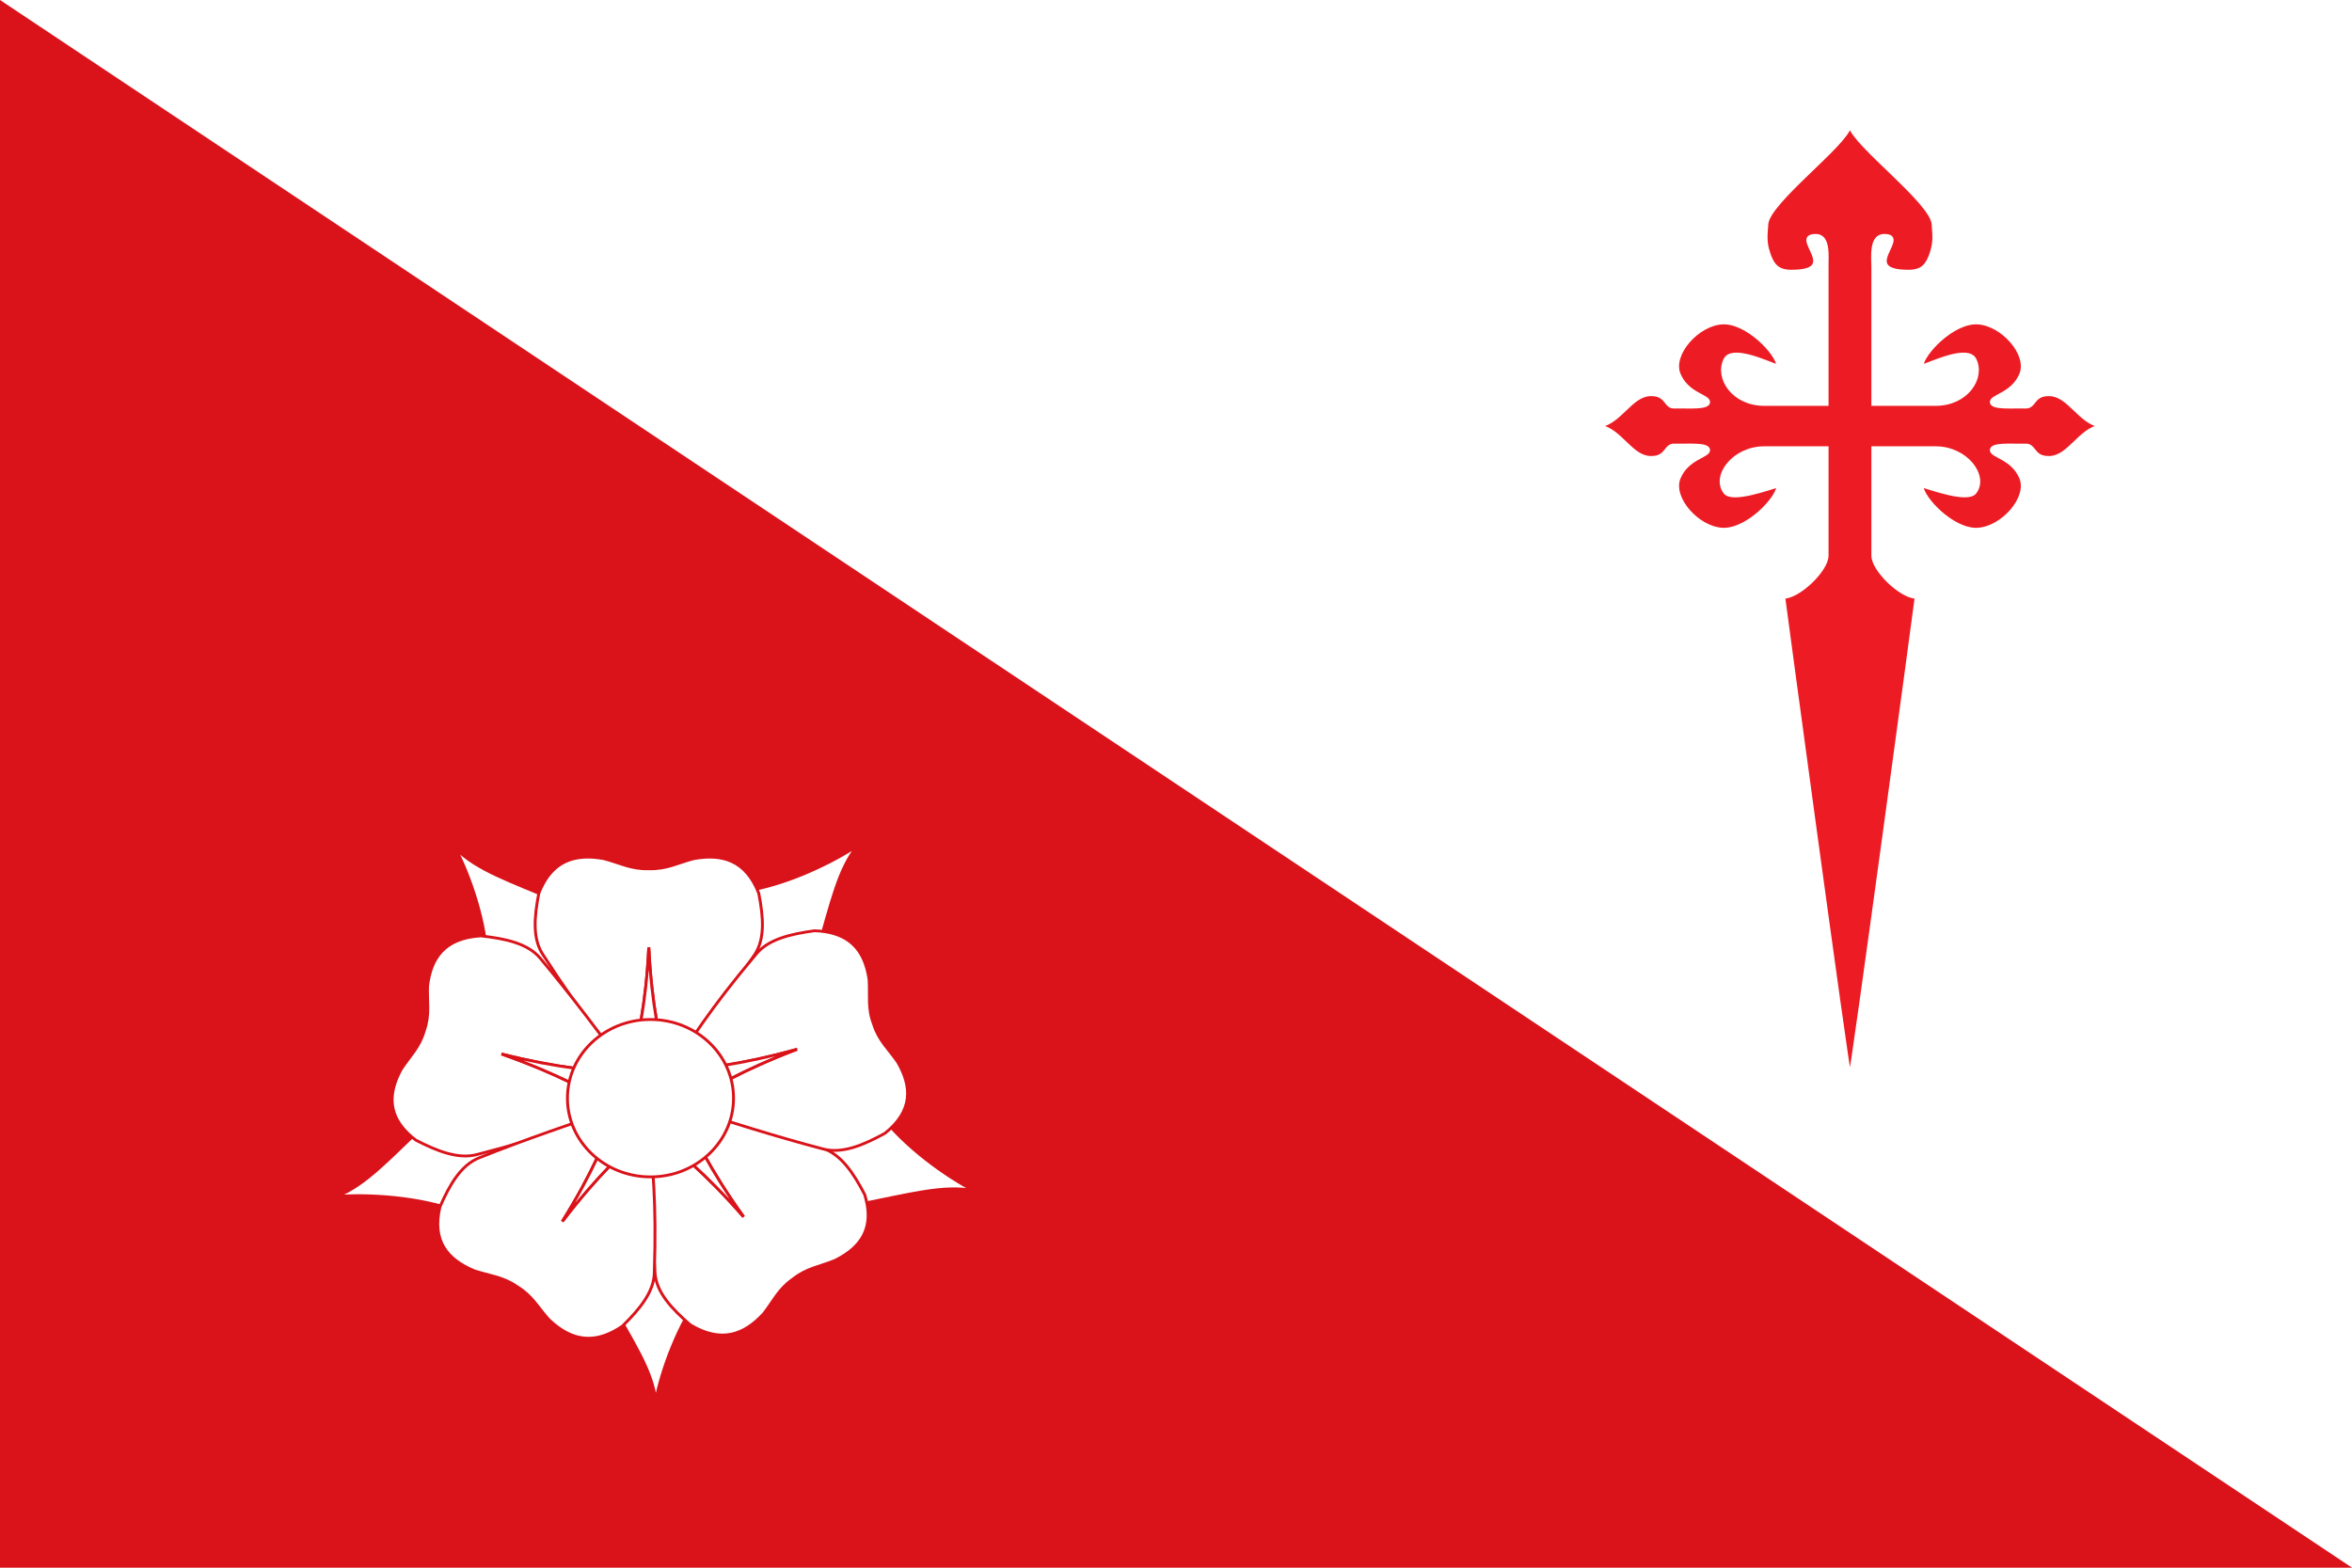 <?xml version="1.0" encoding="UTF-8" standalone="no"?>
<!-- Created with Inkscape (http://www.inkscape.org/) -->

<svg
   xmlns:dc="http://purl.org/dc/elements/1.1/"
   xmlns:cc="http://creativecommons.org/ns#"
   xmlns:rdf="http://www.w3.org/1999/02/22-rdf-syntax-ns#"
   xmlns:svg="http://www.w3.org/2000/svg"
   xmlns="http://www.w3.org/2000/svg"
   xmlns:sodipodi="http://sodipodi.sourceforge.net/DTD/sodipodi-0.dtd"
   xmlns:inkscape="http://www.inkscape.org/namespaces/inkscape"
   width="750"
   height="500"
   id="svg2"
   sodipodi:version="0.32"
   inkscape:version="0.48.1 "
   version="1.0"
   sodipodi:docname="Bandera de Velayos.svg"
   inkscape:output_extension="org.inkscape.output.svg.inkscape">
  <defs
     id="defs4" />
  <sodipodi:namedview
     id="base"
     pagecolor="#ffffff"
     bordercolor="#666666"
     borderopacity="1.0"
     gridtolerance="10000"
     guidetolerance="10"
     objecttolerance="10"
     inkscape:pageopacity="0.0"
     inkscape:pageshadow="2"
     inkscape:zoom="0.24601483"
     inkscape:cx="-32.903227"
     inkscape:cy="158.97784"
     inkscape:document-units="px"
     inkscape:current-layer="layer1"
     width="750px"
     height="500px"
     inkscape:window-width="1366"
     inkscape:window-height="706"
     inkscape:window-x="-8"
     inkscape:window-y="-8"
     showgrid="false"
     inkscape:window-maximized="1" />
  <g
     inkscape:label="Layer 1"
     inkscape:groupmode="layer"
     id="layer1">
    <g
       id="g4001">
      <rect
         y="0"
         x="0"
         height="500"
         width="750"
         id="rect2160"
         style="fill:#da121a;fill-opacity:1;stroke:none" />
      <path
         sodipodi:nodetypes="cccc"
         inkscape:connector-curvature="0"
         id="path3184"
         d="M 0,0 750,500 750,0 z"
         style="fill:#ffffff;stroke:#000000;stroke-width:0;stroke-linecap:butt;stroke-linejoin:miter;stroke-miterlimit:4;stroke-opacity:1;stroke-dasharray:none" />
      <path
         inkscape:connector-curvature="0"
         style="fill:#ed1c24;fill-opacity:1;fill-rule:evenodd;stroke:#ffffff;stroke-width:1;stroke-linecap:butt;stroke-linejoin:miter;stroke-miterlimit:4;stroke-opacity:1;stroke-dasharray:none;display:inline"
         d="m 589.914,40.156 c -1.212,5.978 -26.055,24.272 -26.541,31.304 -0.243,3.516 -0.606,5.608 0.626,9.322 1.232,3.715 2.819,5.737 7.117,5.756 16.616,0.076 -0.57,-11.364 7.873,-11.427 4.525,-0.035 3.494,7.282 3.598,10.062 l 0,43.768 -19.979,0 c -9.929,0 -15.39,-8.337 -12.545,-14.225 2.142,-4.433 13.127,0.808 16.939,2.096 -0.121,-3.895 -9.905,-14.288 -17.803,-13.855 -7.898,0.433 -16.417,10.045 -13.787,16.406 2.636,6.376 9.382,6.856 9.394,8.838 0.013,2.168 -6.621,1.45 -10.885,1.593 -3.104,0.104 -2.256,-4.164 -7.744,-3.945 -6.124,0.245 -9.35,8.7 -16.064,10.024 6.714,1.324 9.94,9.817 16.064,10.062 5.488,0.219 4.64,-4.049 7.744,-3.945 4.264,0.143 10.898,-0.584 10.885,1.584 -0.011,1.983 -6.758,2.472 -9.394,8.848 -2.629,6.361 5.889,15.973 13.787,16.406 7.898,0.433 17.682,-9.96 17.803,-13.855 -2.756,0.705 -14.562,5.136 -16.939,2.096 -4.009,-5.128 2.616,-14.225 12.545,-14.225 l 19.979,0 0,34.356 c 0,4.604 -8.914,13.188 -13.827,13.267 0.247,2.226 20.381,151.21 21.153,152.851 0.772,-1.641 20.907,-150.625 21.153,-152.851 -4.913,-0.079 -13.827,-8.663 -13.827,-13.267 l 0,-34.356 19.979,0 c 9.929,0 16.554,9.097 12.545,14.225 -2.377,3.041 -14.182,-1.391 -16.939,-2.096 0.121,3.895 9.905,14.288 17.803,13.855 7.898,-0.433 16.417,-10.045 13.788,-16.406 -2.636,-6.376 -9.382,-6.865 -9.394,-8.848 -0.012,-2.167 6.621,-1.441 10.885,-1.584 3.104,-0.104 2.256,4.164 7.744,3.945 6.124,-0.245 9.35,-8.738 16.064,-10.062 -6.713,-1.324 -9.94,-9.779 -16.064,-10.024 -5.488,-0.219 -4.64,4.049 -7.744,3.945 -4.264,-0.143 -10.898,0.574 -10.885,-1.593 0.012,-1.983 6.758,-2.463 9.394,-8.838 2.629,-6.361 -5.889,-15.973 -13.788,-16.406 -7.898,-0.433 -17.682,9.96 -17.803,13.855 3.812,-1.288 14.797,-6.529 16.939,-2.096 2.845,5.888 -2.616,14.225 -12.545,14.225 l -19.979,0 0,-43.768 c 0,-2.781 -0.916,-10.096 3.608,-10.062 8.443,0.063 -8.753,11.503 7.863,11.427 4.299,-0.02 5.885,-2.042 7.117,-5.756 1.232,-3.715 0.869,-5.806 0.626,-9.322 -0.486,-7.032 -25.329,-25.327 -26.541,-31.304 z"
         id="path18008"
         sodipodi:nodetypes="cssssscsscssssscssssscsscscccscsscssssscssssscsscsssssc" />
      <g
         transform="matrix(1.042,0,0,1.013,104.879,267.117)"
         id="g9877"
         style="fill:#ffffff;fill-opacity:1;stroke:#da121a;stroke-width:0.884;stroke-miterlimit:4;stroke-opacity:1;stroke-dasharray:none;display:inline">
        <g
           transform="matrix(0.202,0,0,0.202,3.622,3.232)"
           style="fill:#ffffff;fill-opacity:1;stroke:#da121a;stroke-width:4.377;stroke-miterlimit:4;stroke-opacity:1;stroke-dasharray:none"
           id="g9879">
          <path
             d="M 958.886,534.195 C 918.345,512.647 854.113,466.468 815.852,413.608 l -175.12,5.215 -17.823,54.37 161.228,82.717 c 79.366,-16.121 128.419,-30.41 174.748,-21.715 z"
             style="fill:#ffffff;fill-opacity:1;fill-rule:evenodd;stroke:#da121a;stroke-width:4.377;stroke-linecap:butt;stroke-linejoin:miter;stroke-miterlimit:4;stroke-opacity:1;stroke-dasharray:none"
             id="path9881"
             inkscape:connector-curvature="0" />
          <path
             d="m 477.117,861.464 c 8.619,-45.096 33.775,-120.099 72.982,-172.26 l -56.685,-165.774 -57.208,-0.976 -31.429,178.462 c 38.834,71.069 66.969,113.716 72.339,160.548 z"
             style="fill:#ffffff;fill-opacity:1;fill-rule:evenodd;stroke:#da121a;stroke-width:4.377;stroke-linecap:butt;stroke-linejoin:miter;stroke-miterlimit:4;stroke-opacity:1;stroke-dasharray:none"
             id="path9883"
             inkscape:connector-curvature="0" />
          <path
             d="M -6.497,543.543 C 39.251,539.669 118.26,543.644 179.069,567.314 L 323.386,467.982 308.882,412.635 128.562,430.55 C 70.615,487.127 37.146,525.73 -6.497,543.543 z"
             style="fill:#ffffff;fill-opacity:1;fill-rule:evenodd;stroke:#da121a;stroke-width:4.377;stroke-linecap:butt;stroke-linejoin:miter;stroke-miterlimit:4;stroke-opacity:1;stroke-dasharray:none"
             id="path9885"
             inkscape:connector-curvature="0" />
          <path
             d="M 783.021,-3.399 C 745.207,22.64 674.614,58.344 610.067,67.922 l -76.118,157.798 40.027,40.884 147.739,-104.927 C 744.006,83.819 753.943,33.702 783.021,-3.399 z"
             style="fill:#ffffff;fill-opacity:1;fill-rule:evenodd;stroke:#da121a;stroke-width:4.377;stroke-linecap:butt;stroke-linejoin:miter;stroke-miterlimit:4;stroke-opacity:1;stroke-dasharray:none"
             id="path9887"
             inkscape:connector-curvature="0" />
          <path
             d="M 173.937,1.199 C 194.801,42.097 220.955,116.758 221.999,182.003 L 368.473,278.126 414.246,243.796 329.566,83.591 C 255.296,51.298 206.912,34.884 173.937,1.199 z"
             style="fill:#ffffff;fill-opacity:1;fill-rule:evenodd;stroke:#da121a;stroke-width:4.377;stroke-linecap:butt;stroke-linejoin:miter;stroke-miterlimit:4;stroke-opacity:1;stroke-dasharray:none"
             id="path9889"
             inkscape:connector-curvature="0" />
        </g>
        <g
           style="fill:#ffffff;fill-opacity:1;stroke:#da121a;stroke-width:4.377;stroke-miterlimit:4;stroke-opacity:1;stroke-dasharray:none"
           transform="matrix(0.202,0,0,0.202,3.622,3.232)"
           id="g9891">
          <path
             d="m 375.288,14.554 c -32.686,-0.298 -59.353,14.483 -75.188,56.312 -6.989,36.771 -9.942,71.538 6.75,96.469 60.616,96.864 92.604,132.068 132.344,183.969 10.671,-56.299 23.002,-102.661 27.5,-196 4.498,93.339 16.829,139.701 27.5,196 44.968,-60.901 90.684,-121.429 132.375,-183.969 16.692,-24.931 13.707,-59.698 6.719,-96.469 C 613.8,19.384 577.909,8.88 534.57,17.023 510.874,23.403 493.718,33.478 467.288,32.742 l -0.053,0.004 -1.094,0 -0.009,-0.004 c -26.43,0.736 -43.617,-9.339 -67.312,-15.719 -8.126,-1.527 -15.988,-2.4 -23.531,-2.469 z"
             style="fill:#ffffff;fill-opacity:1;fill-rule:evenodd;stroke:#da121a;stroke-width:4.377;stroke-linecap:butt;stroke-linejoin:miter;stroke-miterlimit:4;stroke-opacity:1;stroke-dasharray:none"
             id="path9893"
             inkscape:connector-curvature="0" />
          <path
             d="m 466.695,155.304 c -4.498,93.339 -16.829,139.701 -27.5,196 -0.156,-0.203 -0.313,-0.391 -0.469,-0.594 l 0.062,1.188 54.969,0 0.125,-2.219 c -10.599,-55.568 -22.733,-101.941 -27.188,-194.375 z"
             style="fill:#ffffff;fill-opacity:1;fill-rule:evenodd;stroke:#da121a;stroke-width:4.377;stroke-linecap:butt;stroke-linejoin:miter;stroke-miterlimit:4;stroke-opacity:1;stroke-dasharray:none"
             id="path9895"
             inkscape:connector-curvature="0" />
          <path
             d="m 82.133,367.212 c -9.933,31.141 -3.684,60.983 31.607,88.461 33.069,17.532 65.415,30.617 94.162,22.029 110.441,-29.319 153.52,-49.489 214.839,-72.137 -50.64,-26.816 -91.295,-52.283 -179.147,-84.135 90.507,23.257 138.443,25.162 195.383,31.586 -44.913,-60.942 -89.247,-122.489 -136.692,-180.784 -18.892,-23.308 -52.991,-30.72 -90.186,-34.898 -54.942,3.422 -75.573,34.612 -80.587,78.424 -0.9,24.523 3.662,43.888 -4.844,68.923 l -0.012,0.052 -0.323,1.045 -0.006,0.008 c -7.099,25.469 -21.799,38.916 -34.889,59.672 -3.858,7.313 -7.013,14.567 -9.305,21.754 z"
             style="fill:#ffffff;fill-opacity:1;fill-rule:evenodd;stroke:#da121a;stroke-width:4.377;stroke-linecap:butt;stroke-linejoin:miter;stroke-miterlimit:4;stroke-opacity:1;stroke-dasharray:none"
             id="path9897"
             inkscape:connector-curvature="0" />
          <path
             d="m 243.595,321.43 c 87.851,31.852 128.507,57.319 179.147,84.135 -0.24,0.089 -0.466,0.184 -0.706,0.273 l 1.153,0.291 16.227,-52.519 -2.083,-0.774 c -56.22,-6.278 -104.109,-8.374 -193.738,-31.405 z"
             style="fill:#ffffff;fill-opacity:1;fill-rule:evenodd;stroke:#da121a;stroke-width:4.377;stroke-linecap:butt;stroke-linejoin:miter;stroke-miterlimit:4;stroke-opacity:1;stroke-dasharray:none"
             id="path9899"
             inkscape:connector-curvature="0" />
          <path
             d="M 768.51,631.019 C 794.603,611.331 806.734,583.359 793.789,540.547 776.916,507.137 758.065,477.775 729.636,468.186 622.54,428.346 575.722,419.936 512.583,403.016 538.44,454.151 556.925,498.421 610.254,575.157 549.793,503.904 511.758,474.667 468.981,436.541 c 1.474,75.69 2.128,151.539 7.199,226.53 1.964,29.938 25.522,55.68 53.476,80.571 46.831,28.934 81.686,15.384 111.079,-17.49 14.896,-19.501 22.355,-37.946 43.756,-53.472 l 0.04,-0.035 0.867,-0.667 0.01,-0.003 c 20.503,-16.694 40.27,-19.183 62.943,-28.569 7.373,-3.743 14.138,-7.843 20.159,-12.386 z"
             style="fill:#ffffff;fill-opacity:1;fill-rule:evenodd;stroke:#da121a;stroke-width:4.377;stroke-linecap:butt;stroke-linejoin:miter;stroke-miterlimit:4;stroke-opacity:1;stroke-dasharray:none"
             id="path9901"
             inkscape:connector-curvature="0" />
          <path
             d="m 610.254,575.157 c -53.329,-76.736 -71.814,-121.005 -97.671,-172.141 0.247,0.066 0.487,0.119 0.734,0.185 l -0.773,-0.903 -43.576,33.506 1.253,1.835 c 42.274,37.591 80.16,66.956 140.034,137.518 z"
             style="fill:#ffffff;fill-opacity:1;fill-rule:evenodd;stroke:#da121a;stroke-width:4.377;stroke-linecap:butt;stroke-linejoin:miter;stroke-miterlimit:4;stroke-opacity:1;stroke-dasharray:none"
             id="path9903"
             inkscape:connector-curvature="0" />
          <path
             d="m 333.068,750.217 c 26.962,18.48 57.339,21.089 93.815,-4.796 26.312,-26.62 48.157,-53.828 48.21,-83.831 3.724,-114.206 -3.187,-161.268 -7.218,-226.511 -40.262,40.773 -76.357,72.373 -132.157,147.332 48.334,-79.977 63.961,-125.333 86.51,-178.012 -71.294,25.462 -143,50.195 -212.488,78.845 -27.761,11.381 -44.677,41.9 -59.389,76.317 -12.544,53.6 11.385,82.339 51.897,99.756 23.225,7.923 43.084,9.131 64.609,24.485 l 0.046,0.027 0.908,0.61 0.006,0.008 c 22.346,14.132 30.991,32.082 47.098,50.594 5.893,5.8 11.931,10.911 18.153,15.175 z"
             style="fill:#ffffff;fill-opacity:1;fill-rule:evenodd;stroke:#da121a;stroke-width:4.377;stroke-linecap:butt;stroke-linejoin:miter;stroke-miterlimit:4;stroke-opacity:1;stroke-dasharray:none"
             id="path9905"
             inkscape:connector-curvature="0" />
          <path
             d="m 335.718,582.411 c 55.8,-74.959 91.896,-106.559 132.157,-147.332 0.016,0.255 0.042,0.499 0.058,0.754 l 0.611,-1.02 -45.622,-30.663 -1.341,1.772 c -22.2,52.031 -37.998,97.288 -85.862,176.489 z"
             style="fill:#ffffff;fill-opacity:1;fill-rule:evenodd;stroke:#da121a;stroke-width:4.377;stroke-linecap:butt;stroke-linejoin:miter;stroke-miterlimit:4;stroke-opacity:1;stroke-dasharray:none"
             id="path9907"
             inkscape:connector-curvature="0" />
          <path
             d="m 795.294,182.527 c -10.181,-31.061 -32.72,-51.594 -77.417,-53.205 -37.073,5.15 -70.956,13.481 -89.232,37.275 -72.363,88.433 -95.475,130.007 -131.924,184.27 56.753,-7.912 104.622,-11.071 194.489,-36.688 -86.988,34.14 -126.963,60.662 -176.884,88.794 72.091,23.107 144.068,47.042 216.663,66.52 28.962,7.833 60.944,-6.124 93.543,-24.515 42.535,-34.943 40.998,-72.308 19.41,-110.76 -13.629,-20.407 -28.666,-33.434 -36.429,-58.709 l -0.021,-0.049 -0.35,-1.036 6.1e-4,-0.01 c -9.158,-24.804 -5.114,-44.311 -6.656,-68.802 -1.155,-8.187 -2.844,-15.915 -5.194,-23.083 z"
             style="fill:#ffffff;fill-opacity:1;fill-rule:evenodd;stroke:#da121a;stroke-width:4.377;stroke-linecap:butt;stroke-linejoin:miter;stroke-miterlimit:4;stroke-opacity:1;stroke-dasharray:none"
             id="path9909"
             inkscape:connector-curvature="0" />
          <g
             transform="matrix(0.32,0.947,-0.947,0.32,688.938,-180.564)"
             style="fill:#ffffff;fill-opacity:1;stroke:#da121a;stroke-width:4.377;stroke-miterlimit:4;stroke-opacity:1;stroke-dasharray:none"
             id="g9911">
            <path
               d="m 469.438,156.219 c -4.498,93.339 -16.829,139.701 -27.5,196 -0.156,-0.203 -0.313,-0.391 -0.469,-0.594 l 0.062,1.188 54.969,0 0.125,-2.219 c -10.599,-55.568 -22.733,-101.941 -27.188,-194.375 z"
               style="fill:#ffffff;fill-opacity:1;fill-rule:evenodd;stroke:#da121a;stroke-width:4.377;stroke-linecap:butt;stroke-linejoin:miter;stroke-miterlimit:4;stroke-opacity:1;stroke-dasharray:none"
               id="path9913"
               inkscape:connector-curvature="0" />
          </g>
        </g>
        <path
           d="m 614.688,409.418 c 0.02,71.256 -59.245,129.03 -132.36,129.03 -73.115,0 -132.38,-57.775 -132.36,-129.03 -0.02,-71.256 59.245,-129.03 132.36,-129.03 73.115,0 132.38,57.775 132.36,129.03 l 0,0 z"
           transform="matrix(0.192,0,0,0.192,5.808,3.468)"
           style="fill:#ffffff;fill-opacity:1;fill-rule:evenodd;stroke:#da121a;stroke-width:4.615;stroke-miterlimit:4;stroke-opacity:1;stroke-dasharray:none"
           id="path9915"
           inkscape:connector-curvature="0" />
      </g>
    </g>
  </g>
</svg>
